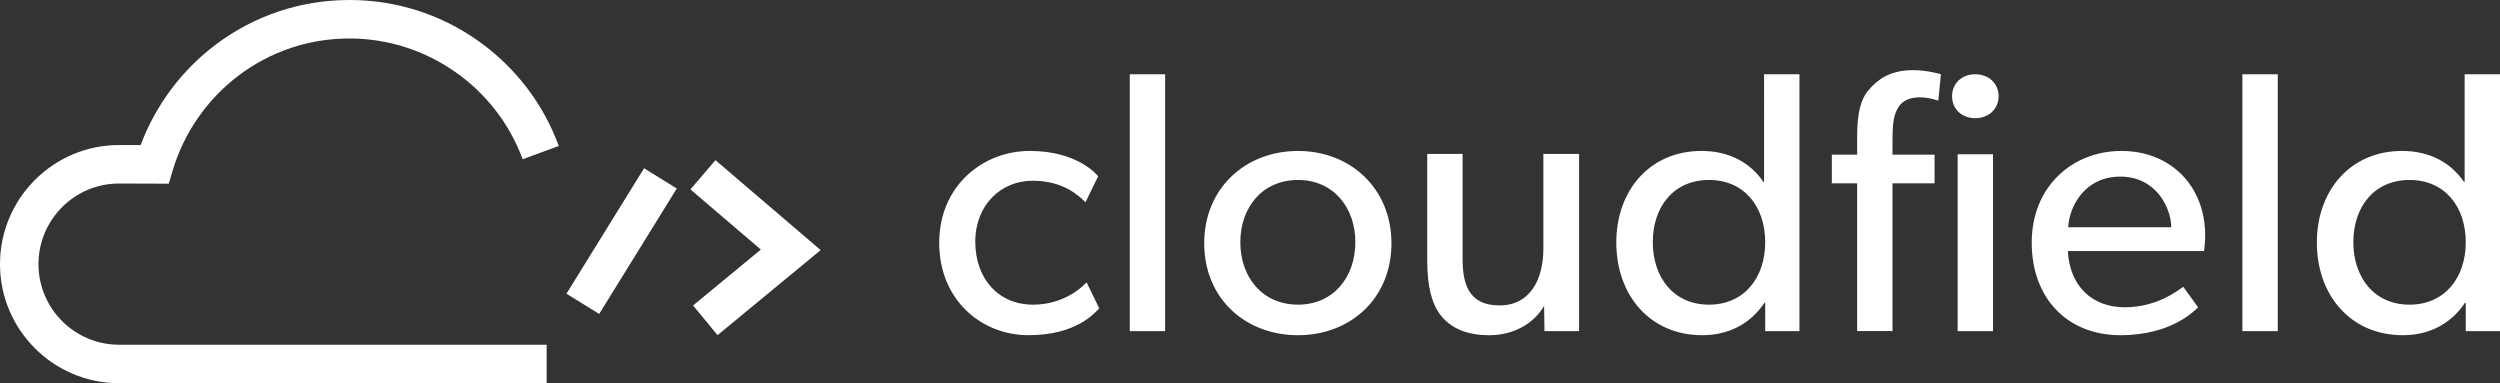 <?xml version="1.0" encoding="utf-8"?>
<!-- Generator: Adobe Illustrator 24.2.3, SVG Export Plug-In . SVG Version: 6.00 Build 0)  -->
<svg version="1.1" id="Vrstva_1" xmlns="http://www.w3.org/2000/svg" xmlns:xlink="http://www.w3.org/1999/xlink" x="0px" y="0px"
	 viewBox="0 0 1494.46 229.07" style="enable-background:new 0 0 1494.46 229.07;" xml:space="preserve">
<rect x="0" y="0" width="1494.46" height="229.07" fill="#333333" stroke="none"/>
<style type="text/css">
	.st0{fill:#FFFFFF;}
</style>
<path class="st0" d="M326.78,229.07H71.18C31.93,229.07,0,197.14,0,157.89S31.93,86.7,71.18,86.7l12.89,0.04
	c8.81-23.58,24.42-44.61,44.6-59.86C151.94,9.3,179.7,0,208.95,0c27.81,0,54.46,8.49,77.07,24.54c22.1,15.7,38.71,37.39,48.02,62.72
	l-21.59,7.94C296.58,52.01,254.98,23,208.95,23c-24.21,0-47.17,7.69-66.41,22.23c-18.63,14.08-32.55,34.09-39.2,56.34l-2.46,8.23
	l-29.74-0.1C44.61,109.7,23,131.32,23,157.89s21.61,48.18,48.18,48.18h255.59V229.07z M404.58,112.68l-19.56-12.1l-46.39,74.98
	l19.56,12.1L404.58,112.68z M490.59,149.51l-62.9-53.77l-14.95,17.48l42.08,35.97l-40.51,33.42l14.64,17.74L490.59,149.51z
	 M657.12,184.35c-3.12,3.12-14.02,16.02-42.28,16.02c-28.48,0-53.4-21.36-53.4-55.18c0-34.05,26.04-54.96,54.07-54.96
	c28.26,0,39.83,13.8,40.94,15.13l-7.57,15.58c-3.56-3.56-12.91-12.91-31.6-12.91s-34.27,14.24-34.27,36.49
	c0,22.25,14.02,37.61,34.49,37.61c20.69,0,32.04-13.35,32.04-13.35L657.12,184.35z M696.5,197.93h-21.14V44.39h21.14V197.93z
	 M775.94,200.38c-31.6,0-56.08-22.03-56.08-54.96c0-32.71,24.48-55.18,56.08-55.18c31.38,0,55.85,22.47,55.85,55.18
	C831.79,178.35,807.32,200.38,775.94,200.38z M775.94,107.58c-21.36,0-34.49,16.47-34.49,37.16c0,20.92,13.13,37.38,34.49,37.38
	c21.14,0,34.27-16.47,34.27-37.38C810.21,124.05,797.08,107.58,775.94,107.58z M943.95,197.93h-20.69l-0.22-15.13
	c-5.79,10.24-17.8,17.58-32.71,17.58c-15.13,0-23.81-5.12-29.37-12.24c-5.34-7.12-7.79-17.58-7.79-32.71V92.01h21.14v62.53
	c0,14.46,3.12,28.04,22.03,28.04c18.69,0,26.26-16.02,26.26-33.82V92.01h21.36V197.93z M1075.68,197.93h-20.47v-16.91h-0.45
	c-8.68,12.91-21.81,19.36-37.16,19.36c-31.38,0-51.4-24.03-51.4-55.41c0-31.15,20.03-54.74,50.96-54.74
	c17.13,0,29.59,7.57,36.94,18.47h0.44V44.39h21.14V197.93z M1021.61,107.58c-21.14,0-33.6,16.02-33.6,37.16
	c0,21.14,12.46,37.38,33.6,37.38c21.14,0,33.6-16.24,33.6-37.38C1055.21,123.61,1042.75,107.58,1021.61,107.58z M1158.68,60.19
	c0,0-5.12-2-11.13-2c-16.69,0-16.24,15.35-16.24,27.81v6.45h25.14v17.13h-25.14v88.34h-21.14v-88.34h-15.13V92.45h15.13V81.77
	c0-13.8,2-22.47,7.12-28.26c5.12-5.79,12.24-11.57,26.26-11.57c8.9,0,16.69,2.45,16.69,2.45L1158.68,60.19z M1180.71,70.65
	c-8.01,0-13.8-5.56-13.8-13.13c0-7.57,5.79-13.13,13.8-13.13c8.23,0,14.02,5.56,14.02,13.13
	C1194.72,65.08,1188.94,70.65,1180.71,70.65z M1191.39,197.93h-21.14V92.23h21.14V197.93z M1317.56,150.09h-81.44
	c1.11,20.92,14.46,33.6,34.04,33.6c19.8,0,32.49-10.68,34.94-12.24l8.9,12.24c-1.33,1.11-14.91,16.69-46.51,16.69
	c-31.38,0-52.96-21.81-52.96-55.41c0-33.38,24.25-54.74,53.63-54.74c29.37,0,50.07,20.92,50.07,50.51
	C1318.22,144.75,1317.56,150.09,1317.56,150.09z M1297.97,135.84c-0.22-11.79-9.12-30.26-30.48-30.26
	c-21.14,0-30.49,17.58-31.15,30.26H1297.97z M1361.62,197.93h-21.14V44.39h21.14V197.93z M1494.46,197.93h-20.47v-16.91h-0.45
	c-8.68,12.91-21.81,19.36-37.16,19.36c-31.38,0-51.4-24.03-51.4-55.41c0-31.15,20.03-54.74,50.96-54.74
	c17.13,0,29.59,7.57,36.94,18.47h0.44V44.39h21.14V197.93z M1440.39,107.58c-21.14,0-33.6,16.02-33.6,37.16
	c0,21.14,12.46,37.38,33.6,37.38c21.14,0,33.6-16.24,33.6-37.38C1473.99,123.61,1461.53,107.58,1440.39,107.58z"/>
</svg>

